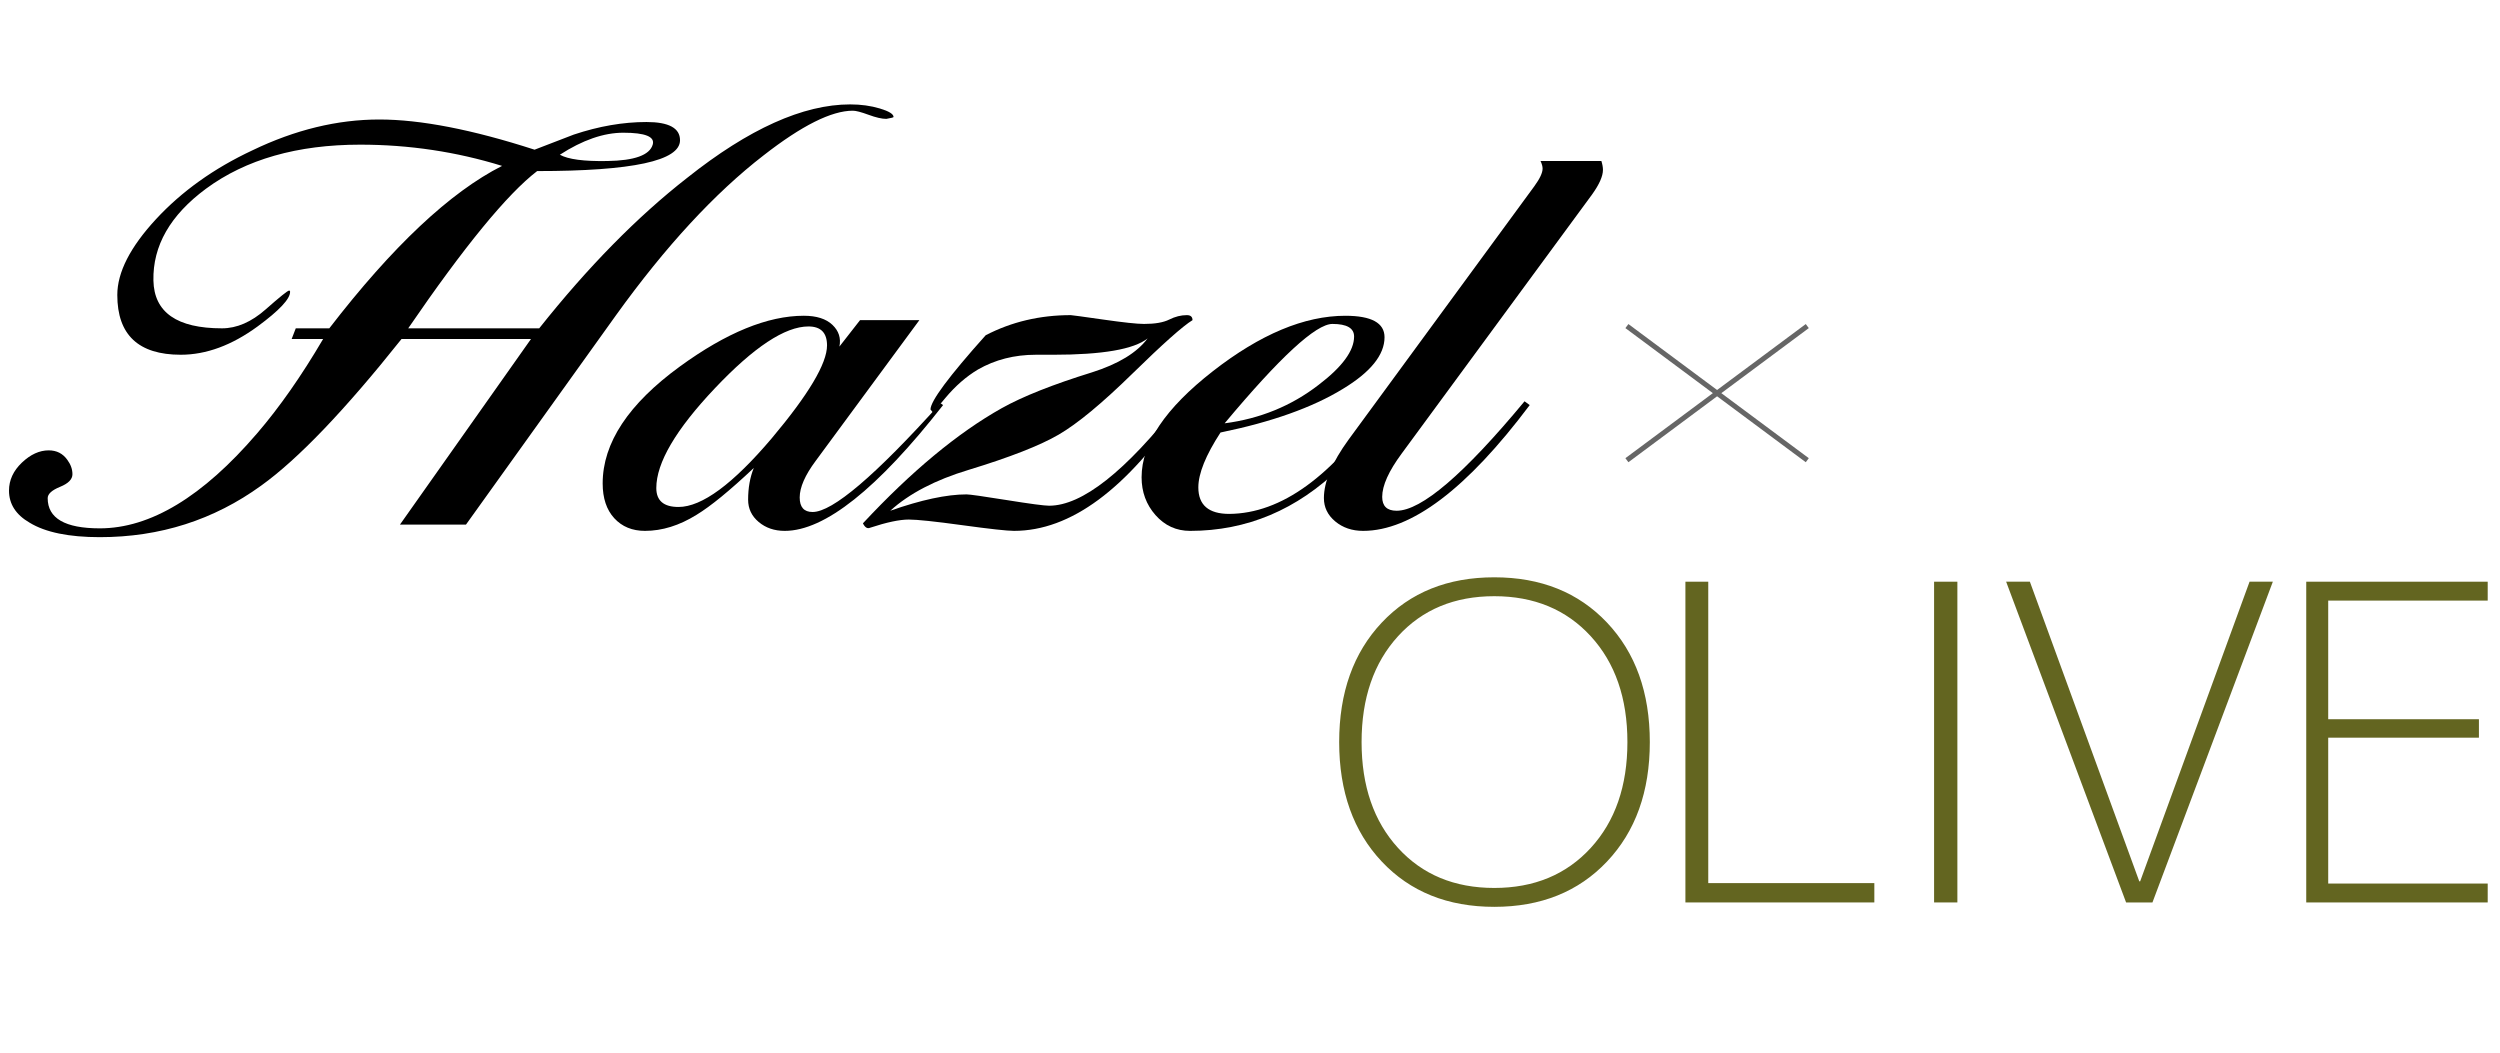 <?xml version="1.0" encoding="UTF-8"?><svg id="a" xmlns="http://www.w3.org/2000/svg" viewBox="0 0 540.541 227.613"><rect y="22.477" width="540" height="174" style="fill:none;"/><g><path d="M347.455,186.289c-6.175,6.524-14.297,9.785-24.367,9.785s-18.178-3.261-24.32-9.785c-6.144-6.522-9.215-15.136-9.215-25.84s3.071-19.316,9.215-25.84c6.143-6.522,14.25-9.785,24.32-9.785s18.192,3.263,24.367,9.785c6.175,6.524,9.263,15.138,9.263,25.84s-3.088,19.317-9.263,25.84Zm-45.172-2.945c5.256,5.764,12.19,8.645,20.805,8.645s15.563-2.881,20.852-8.645c5.287-5.763,7.933-13.395,7.933-22.895s-2.646-17.131-7.933-22.895c-5.289-5.763-12.24-8.645-20.852-8.645s-15.549,2.882-20.805,8.645c-5.258,5.764-7.886,13.395-7.886,22.895s2.628,17.132,7.886,22.895Z" style="fill:#636520;"/><path d="M369.353,125.773v65.17h35.91v4.18h-40.85V125.773h4.939Z" style="fill:#636520;"/><path d="M418.182,195.124V125.773h5.035v69.35h-5.035Z" style="fill:#636520;"/><path d="M438.892,125.773l23.654,64.79h.19l23.655-64.79h5.035l-26.03,69.35h-5.7l-25.935-69.35h5.13Z" style="fill:#636520;"/><path d="M503.397,129.858v25.65h32.585v3.99h-32.585v31.54h34.484v4.085h-39.234V125.773h39.234v4.085h-34.484Z" style="fill:#636520;"/></g><g><path d="M193.205,25.296c0,.091-.521,.228-1.562,.408-.967,0-2.25-.293-3.848-.884-1.6-.588-2.732-.884-3.401-.884-4.61,0-11.04,3.219-19.293,9.656-10.558,8.16-21.189,19.675-31.895,34.544l-32.452,45.288h-14.275l28.326-40.12h-27.992c-12.267,15.415-22.379,25.976-30.333,31.688-10.26,7.436-21.896,11.152-34.906,11.152-6.691,0-11.747-1.044-15.167-3.128-2.973-1.721-4.461-4.033-4.461-6.936,0-2.265,.931-4.284,2.788-6.052,1.859-1.768,3.792-2.652,5.799-2.652,1.71,0,3.047,.68,4.015,2.04,.742,.999,1.115,2.04,1.115,3.128s-.892,1.995-2.677,2.72c-1.784,.727-2.676,1.543-2.676,2.448,0,4.352,3.753,6.528,11.264,6.528,10.929,0,22.266-6.845,34.013-20.536,4.832-5.621,9.591-12.42,14.275-20.4h-6.803l.892-2.312h7.248c13.679-17.739,26.132-29.446,37.359-35.12-9.889-3.06-20.112-4.592-30.668-4.592-13.605,0-24.721,3.175-33.344,9.52-7.733,5.712-11.525,12.332-11.376,19.856,.148,6.892,5.092,10.336,14.832,10.336,3.196,0,6.337-1.36,9.423-4.08,3.084-2.72,4.776-4.08,5.074-4.08,.148,0,.223,.091,.223,.272,0,1.542-2.342,4.035-7.026,7.48-5.576,4.08-11.116,6.12-16.617,6.12-9.145,0-13.717-4.305-13.717-12.92,0-4.896,2.788-10.357,8.364-16.388,5.576-6.029,12.527-10.993,20.855-14.892,9.218-4.441,18.362-6.664,27.434-6.664,8.921,0,20.11,2.176,33.567,6.528,2.825-1.088,5.649-2.176,8.476-3.264,5.426-1.813,10.668-2.72,15.725-2.72,4.831,0,7.248,1.315,7.248,3.944,0,4.443-10.298,6.664-30.891,6.664-6.468,4.968-15.763,16.301-27.88,34h28.326c10.556-13.29,21.225-24.14,32.006-32.548,13.308-10.579,25.054-15.868,35.24-15.868,2.304,0,4.441,.295,6.412,.884,1.97,.591,2.956,1.203,2.956,1.836Zm-52.08,5.984c.519-1.721-1.6-2.584-6.357-2.584-4.238,0-8.81,1.587-13.717,4.76,1.784,.999,5.203,1.451,10.26,1.36,5.873-.089,9.145-1.269,9.814-3.536Z"/><path d="M203.909,87.586c-14.201,18.133-25.613,27.198-34.236,27.198-2.231,0-4.109-.642-5.632-1.923-1.525-1.282-2.286-2.884-2.286-4.809,0-2.562,.407-4.854,1.227-6.868-5.205,4.905-9.331,8.281-12.379,10.13-3.717,2.312-7.434,3.47-11.152,3.47-2.749,0-4.962-.914-6.635-2.735-1.673-1.823-2.509-4.332-2.509-7.524,0-8.755,5.576-17.191,16.728-25.309,10.036-7.295,18.958-10.944,26.765-10.944,2.75,0,4.812,.659,6.189,1.972,1.375,1.315,1.877,2.879,1.506,4.692l4.46-5.712h12.825l-22.416,30.428c-2.305,3.094-3.457,5.731-3.457,7.914,0,2.093,.929,3.138,2.788,3.138,4.311,0,13.531-7.841,27.657-23.528l.558,.41Zm-25.092-12.907c0-2.728-1.339-4.095-4.015-4.095-5.057,0-11.804,4.458-20.241,13.374s-12.657,16.105-12.657,21.562c0,2.731,1.6,4.095,4.795,4.095,5.056,0,11.783-4.957,20.186-14.875,7.954-9.462,11.933-16.15,11.933-20.062Z"/><path d="M257.839,69.224c-2.082,1.271-6.412,5.123-12.992,11.56-6.58,6.439-11.896,10.835-15.947,13.192-4.053,2.359-10.539,4.896-19.46,7.616-7.211,2.176-12.861,5.123-16.951,8.84,6.691-2.356,12.193-3.536,16.505-3.536,.669,0,3.549,.408,8.643,1.224,5.092,.816,8.158,1.224,9.2,1.224,7.138,0,16.505-7.389,28.104-22.168l.78,.676c-12.119,17.956-24.274,26.932-36.467,26.932-1.488,0-5.205-.408-11.152-1.224-5.947-.816-9.813-1.224-11.598-1.224-2.008,0-4.796,.591-8.364,1.768-.594,.272-1.115-.047-1.562-.952,10.483-11.241,20.483-19.537,29.999-24.888,4.534-2.537,11.041-5.121,19.517-7.752,5.724-1.812,9.738-4.261,12.044-7.344-2.975,2.358-9.777,3.536-20.408,3.536h-3.792c-4.61,0-8.773,1.065-12.49,3.194-2.526,1.509-4.868,3.551-7.025,6.125l-2.677,3.194-.558-.68c0-1.812,3.978-7.161,11.933-16.048,5.576-2.9,11.71-4.352,18.401-4.352,.223,0,2.545,.319,6.97,.952,4.422,.635,7.378,.952,8.865,.952,2.379,0,4.2-.317,5.465-.952,1.264-.633,2.526-.952,3.792-.952,.817,0,1.227,.363,1.227,1.088Z"/><path d="M300.137,87.586c-2.975,5.287-6.432,9.796-10.371,13.53-9.368,9.112-20.186,13.668-32.452,13.668-2.973,0-5.465-1.137-7.473-3.408-2.007-2.274-3.011-5.002-3.011-8.185,0-7.274,5.13-14.911,15.39-22.914,10.26-8.002,19.812-12.004,28.661-12.004,5.649,0,8.476,1.547,8.476,4.639,0,3.821-3.012,7.55-9.033,11.188-6.543,4.004-15.354,7.14-26.431,9.414-3.195,4.913-4.795,8.868-4.795,11.868,0,3.821,2.231,5.731,6.691,5.731,11.225-.089,22.304-8.113,33.232-24.072l1.115,.546Zm-7.36-14.826c0-1.812-1.562-2.72-4.684-2.72-3.568,0-11.339,7.163-23.308,21.488,7.656-.997,14.423-3.761,20.297-8.296,5.13-3.897,7.694-7.389,7.694-10.472Z"/><path d="M346.249,34.816c.224,.727,.335,1.364,.335,1.908,0,1.362-.781,3.132-2.342,5.312l-41.151,55.998c-2.824,3.814-4.237,6.947-4.237,9.399,0,2,1.042,2.998,3.122,2.998,5.354,0,14.571-7.888,27.657-23.664l1.115,.82c-13.605,18.131-25.611,27.196-36.022,27.196-2.378,0-4.386-.682-6.021-2.042-1.635-1.362-2.454-3.043-2.454-5.043,0-3.541,1.785-7.765,5.354-12.669l40.148-54.766c1.188-1.634,1.784-2.905,1.784-3.814,0-.453-.15-.997-.446-1.634h13.159Z"/></g><rect y="22.477" width="540" height="174" style="fill:none;"/><polygon points="391.089 70.943 390.437 70.065 371.263 84.322 352.089 70.065 351.437 70.943 370.346 85.004 351.437 99.065 352.089 99.943 371.263 85.685 390.437 99.943 391.089 99.065 372.18 85.004 391.089 70.943" style="fill:#666;"/></svg>